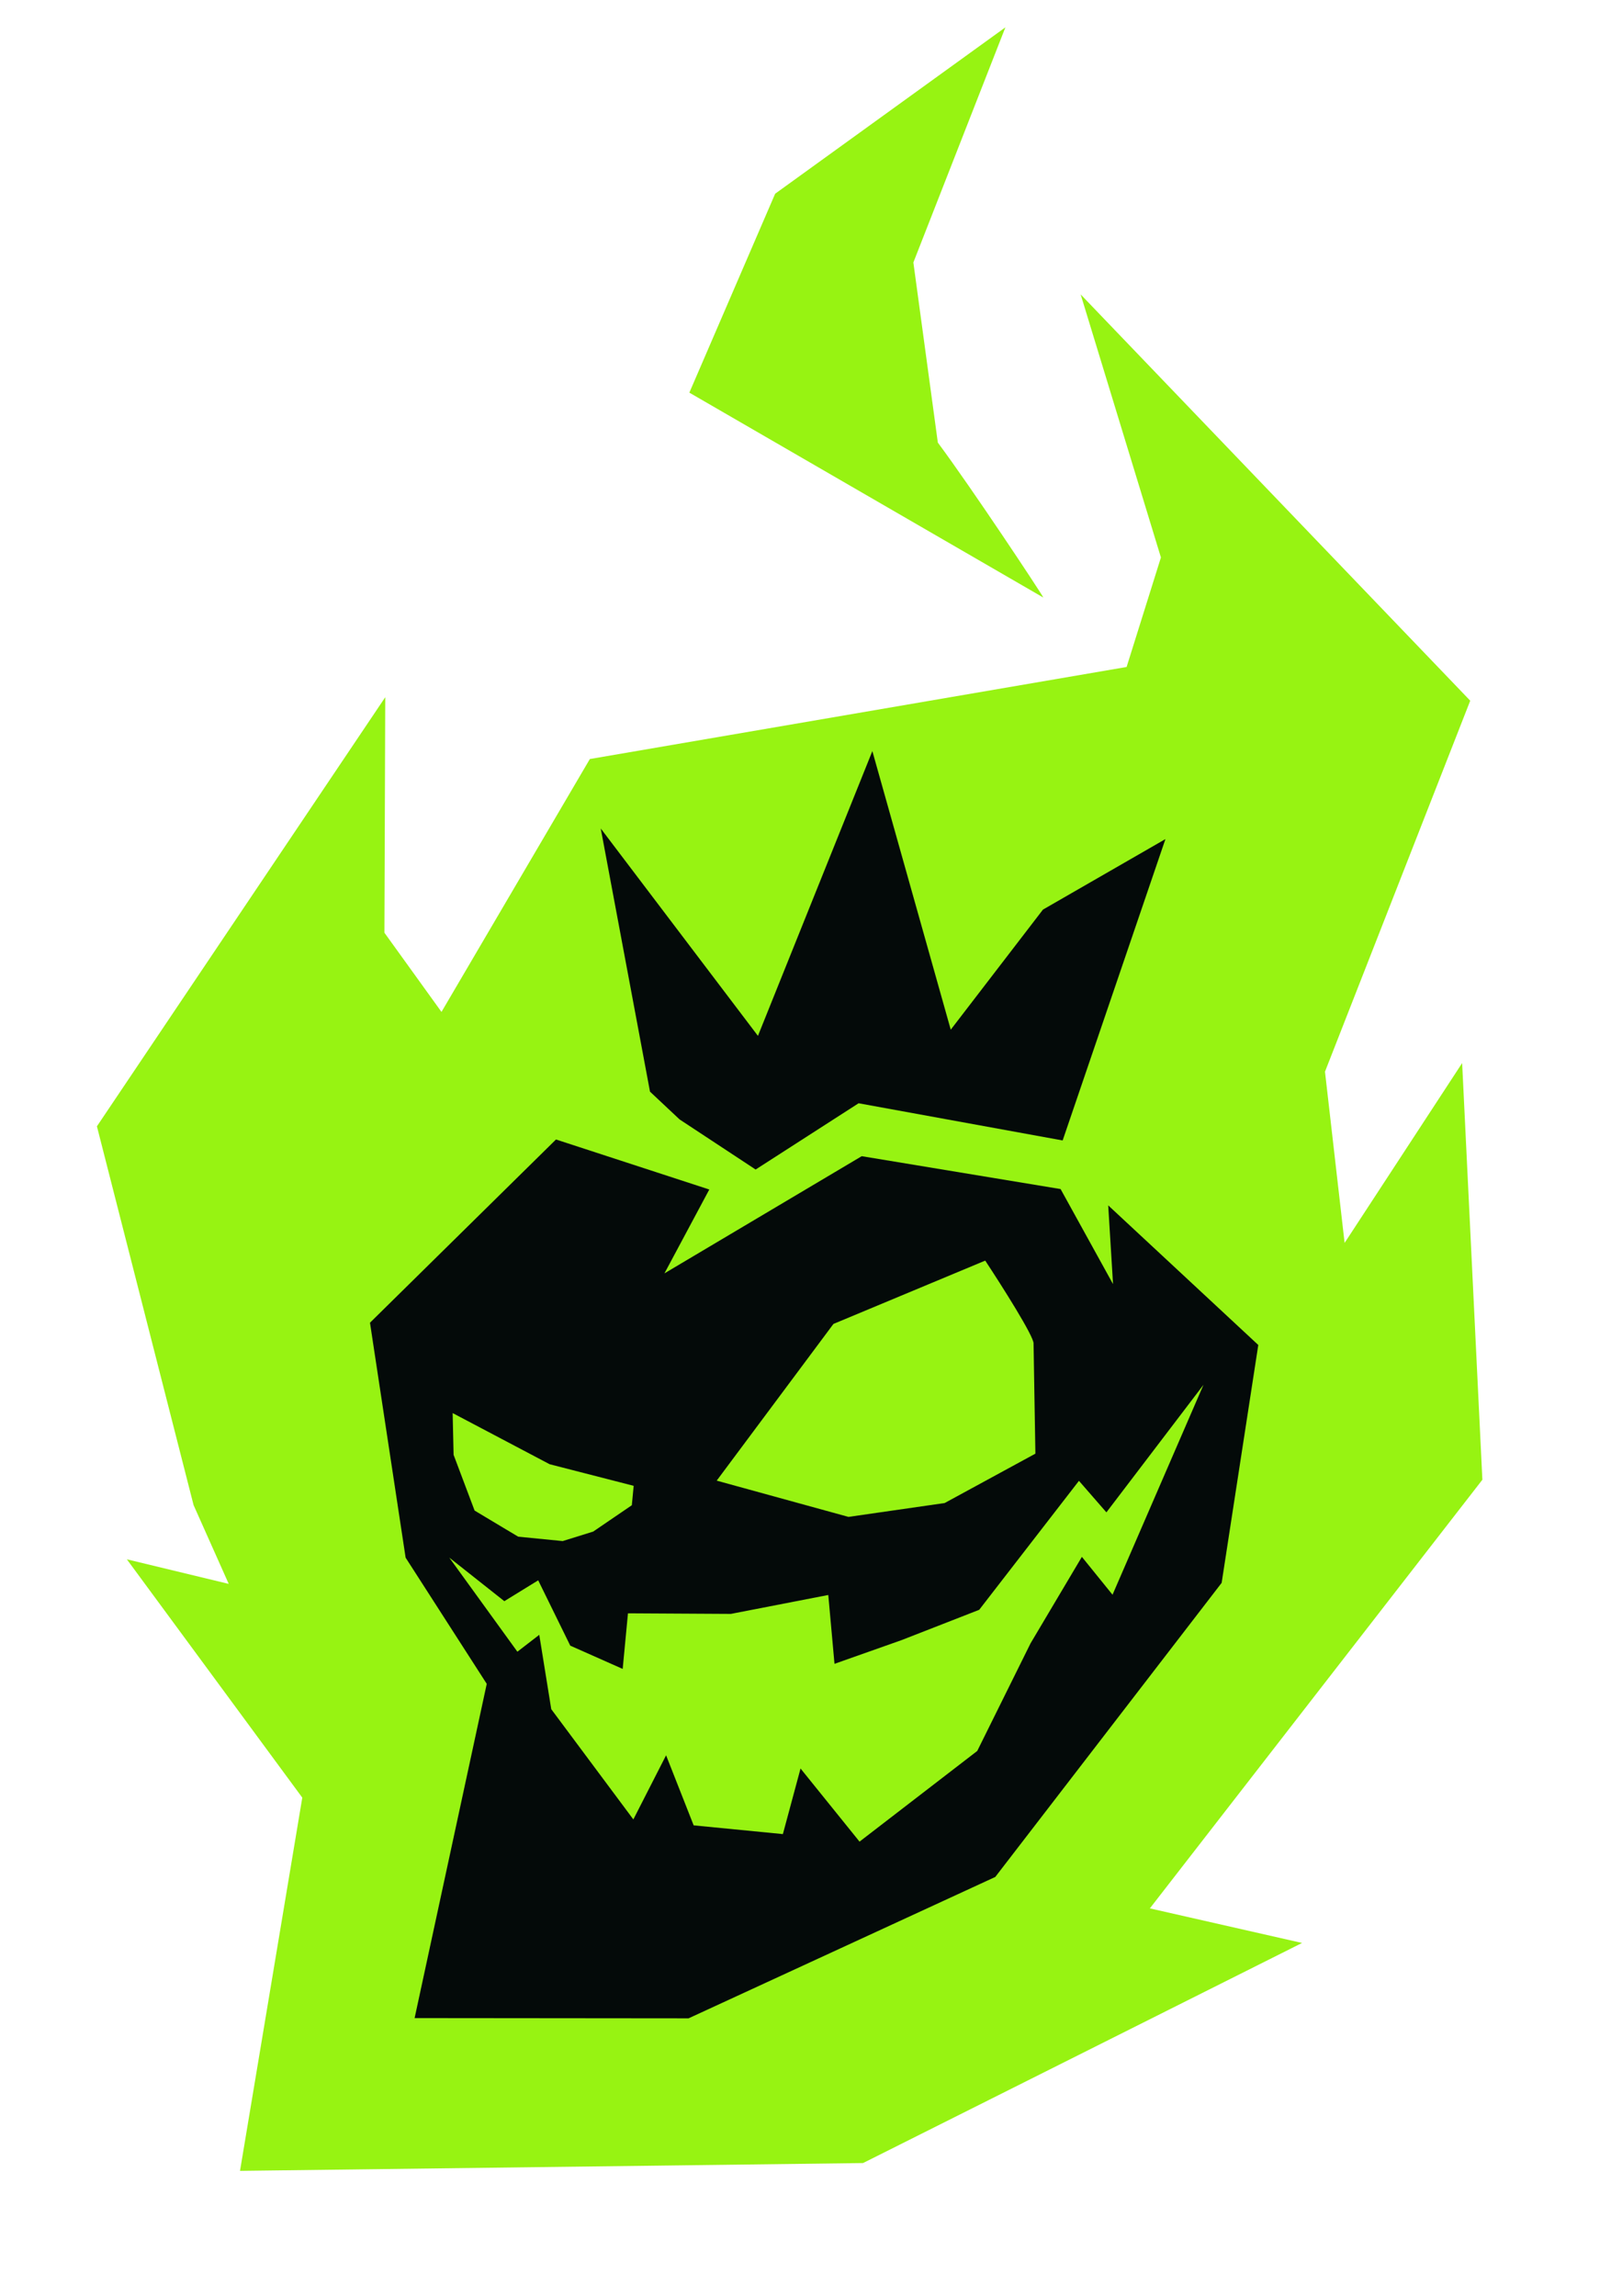<?xml version="1.0" encoding="UTF-8"?> <svg xmlns="http://www.w3.org/2000/svg" viewBox="0 0 50.00 71.24" data-guides="{&quot;vertical&quot;:[],&quot;horizontal&quot;:[]}"><path fill="#97F312" stroke="none" fill-opacity="1" stroke-width="1" stroke-opacity="1" id="tSvg173f037418d" title="Path 6" d="M26.786 67.115C20.34 67.195 13.895 67.276 7.449 67.357C8.093 63.497 8.738 59.637 9.382 55.777C7.567 53.312 5.752 50.847 3.937 48.382C4.991 48.636 6.045 48.89 7.099 49.145C6.735 48.33 6.372 47.515 6.008 46.7C5.008 42.783 4.008 38.865 3.008 34.947C5.991 30.509 8.974 26.071 11.957 21.633C11.948 24.069 11.939 26.504 11.931 28.94C12.521 29.759 13.111 30.578 13.702 31.398C15.237 28.782 16.772 26.167 18.307 23.551C23.86 22.599 29.413 21.647 34.966 20.695C35.321 19.562 35.676 18.43 36.031 17.297C35.201 14.576 34.37 11.855 33.54 9.135C37.57 13.337 41.601 17.539 45.631 21.741C44.128 25.578 42.626 29.415 41.123 33.252C41.326 35.023 41.529 36.794 41.732 38.565C42.948 36.705 44.164 34.845 45.38 32.985C45.589 37.294 45.798 41.603 46.008 45.913C42.568 50.346 39.128 54.78 35.688 59.213C37.263 59.571 38.837 59.928 40.411 60.286C35.87 62.562 31.328 64.838 26.786 67.115Z"></path><path fill="#97F312" stroke="none" fill-opacity="1" stroke-width="1" stroke-opacity="1" id="tSvgef5c480492" title="Path 7" d="M29.107 13.732C30.177 15.172 32.298 18.374 32.382 18.541C28.72 16.422 25.057 14.302 21.395 12.183C22.283 10.126 23.171 8.068 24.058 6.011C26.44 4.29 28.822 2.57 31.204 0.849C30.252 3.281 29.3 5.713 28.348 8.144C28.601 10.007 28.854 11.869 29.107 13.732Z"></path><path fill="#040A09" stroke="none" fill-opacity="1" stroke-width="1" stroke-opacity="1" id="tSvg138a2ba9a82" title="Path 8" d="M26.648 34.232C25.583 34.917 24.517 35.603 23.452 36.288C22.666 35.77 21.879 35.252 21.093 34.734C20.787 34.447 20.48 34.159 20.174 33.872C19.664 31.15 19.154 28.428 18.645 25.706C20.271 27.851 21.898 29.996 23.524 32.141C24.708 29.196 25.892 26.25 27.075 23.305C27.886 26.186 28.697 29.068 29.508 31.949C30.462 30.707 31.416 29.465 32.37 28.223C33.637 27.493 34.904 26.764 36.171 26.035C35.108 29.152 34.044 32.269 32.981 35.386C30.87 35.002 28.759 34.617 26.648 34.232Z"></path><path fill="#040A09" stroke="none" fill-opacity="1" stroke-width="1" stroke-opacity="1" clip-rule="evenodd" fill-rule="evenodd" id="tSvg15af25c646e" title="Path 9" d="M20.622 39.51C22.663 38.298 24.704 37.086 26.745 35.874C28.802 36.214 30.86 36.554 32.917 36.894C33.459 37.877 34.002 38.86 34.545 39.843C34.495 39.029 34.445 38.215 34.395 37.4C35.948 38.844 37.5 40.288 39.053 41.732C38.674 44.192 38.295 46.652 37.916 49.112C35.574 52.154 33.232 55.196 30.89 58.238C27.717 59.7 24.543 61.163 21.37 62.625C18.536 62.622 15.702 62.62 12.868 62.617C13.614 59.16 14.36 55.703 15.107 52.246C14.267 50.941 13.428 49.636 12.589 48.331C12.22 45.901 11.852 43.471 11.483 41.041C13.407 39.146 15.331 37.251 17.256 35.356C18.842 35.873 20.428 36.391 22.014 36.908C21.55 37.775 21.086 38.643 20.622 39.51ZM25.867 41.079C24.659 42.7 23.452 44.321 22.244 45.941C23.607 46.316 24.971 46.691 26.334 47.066C27.329 46.923 28.324 46.779 29.319 46.636C30.257 46.125 31.196 45.615 32.135 45.104C32.116 43.966 32.097 42.827 32.078 41.689C32.098 41.477 31.086 39.884 30.578 39.114C29.008 39.769 27.437 40.424 25.867 41.079ZM17.059 45.432C17.928 45.656 18.798 45.879 19.667 46.102C19.648 46.303 19.629 46.503 19.61 46.704C19.21 46.977 18.81 47.249 18.41 47.522C18.095 47.62 17.779 47.718 17.464 47.816C17.004 47.77 16.543 47.725 16.083 47.68C15.632 47.41 15.181 47.14 14.73 46.87C14.513 46.293 14.295 45.717 14.078 45.14C14.068 44.708 14.058 44.277 14.049 43.845C15.052 44.374 16.056 44.904 17.059 45.432ZM15.653 49.681C15.083 49.23 14.514 48.779 13.944 48.329C14.648 49.302 15.353 50.276 16.058 51.249C16.284 51.075 16.511 50.9 16.737 50.725C16.861 51.494 16.985 52.263 17.109 53.032C17.958 54.172 18.808 55.312 19.657 56.453C19.996 55.79 20.334 55.127 20.673 54.463C20.958 55.188 21.244 55.912 21.529 56.637C22.452 56.727 23.375 56.818 24.298 56.908C24.481 56.23 24.663 55.551 24.846 54.873C25.456 55.629 26.067 56.386 26.677 57.142C27.895 56.205 29.112 55.267 30.33 54.329C30.881 53.216 31.433 52.103 31.985 50.989C32.516 50.095 33.047 49.2 33.578 48.306C33.895 48.698 34.212 49.089 34.529 49.481C35.471 47.31 36.411 45.139 37.352 42.968C36.348 44.287 35.344 45.606 34.339 46.925C34.055 46.599 33.771 46.273 33.487 45.947C32.456 47.281 31.423 48.615 30.391 49.949C29.587 50.263 28.782 50.577 27.977 50.891C27.285 51.135 26.593 51.38 25.9 51.625C25.836 50.913 25.772 50.201 25.707 49.489C24.699 49.685 23.691 49.881 22.683 50.076C21.619 50.07 20.555 50.064 19.49 50.058C19.436 50.633 19.381 51.208 19.326 51.783C18.784 51.542 18.241 51.302 17.699 51.061C17.367 50.385 17.036 49.709 16.704 49.034C16.354 49.249 16.003 49.465 15.653 49.681Z"></path><defs></defs></svg> 